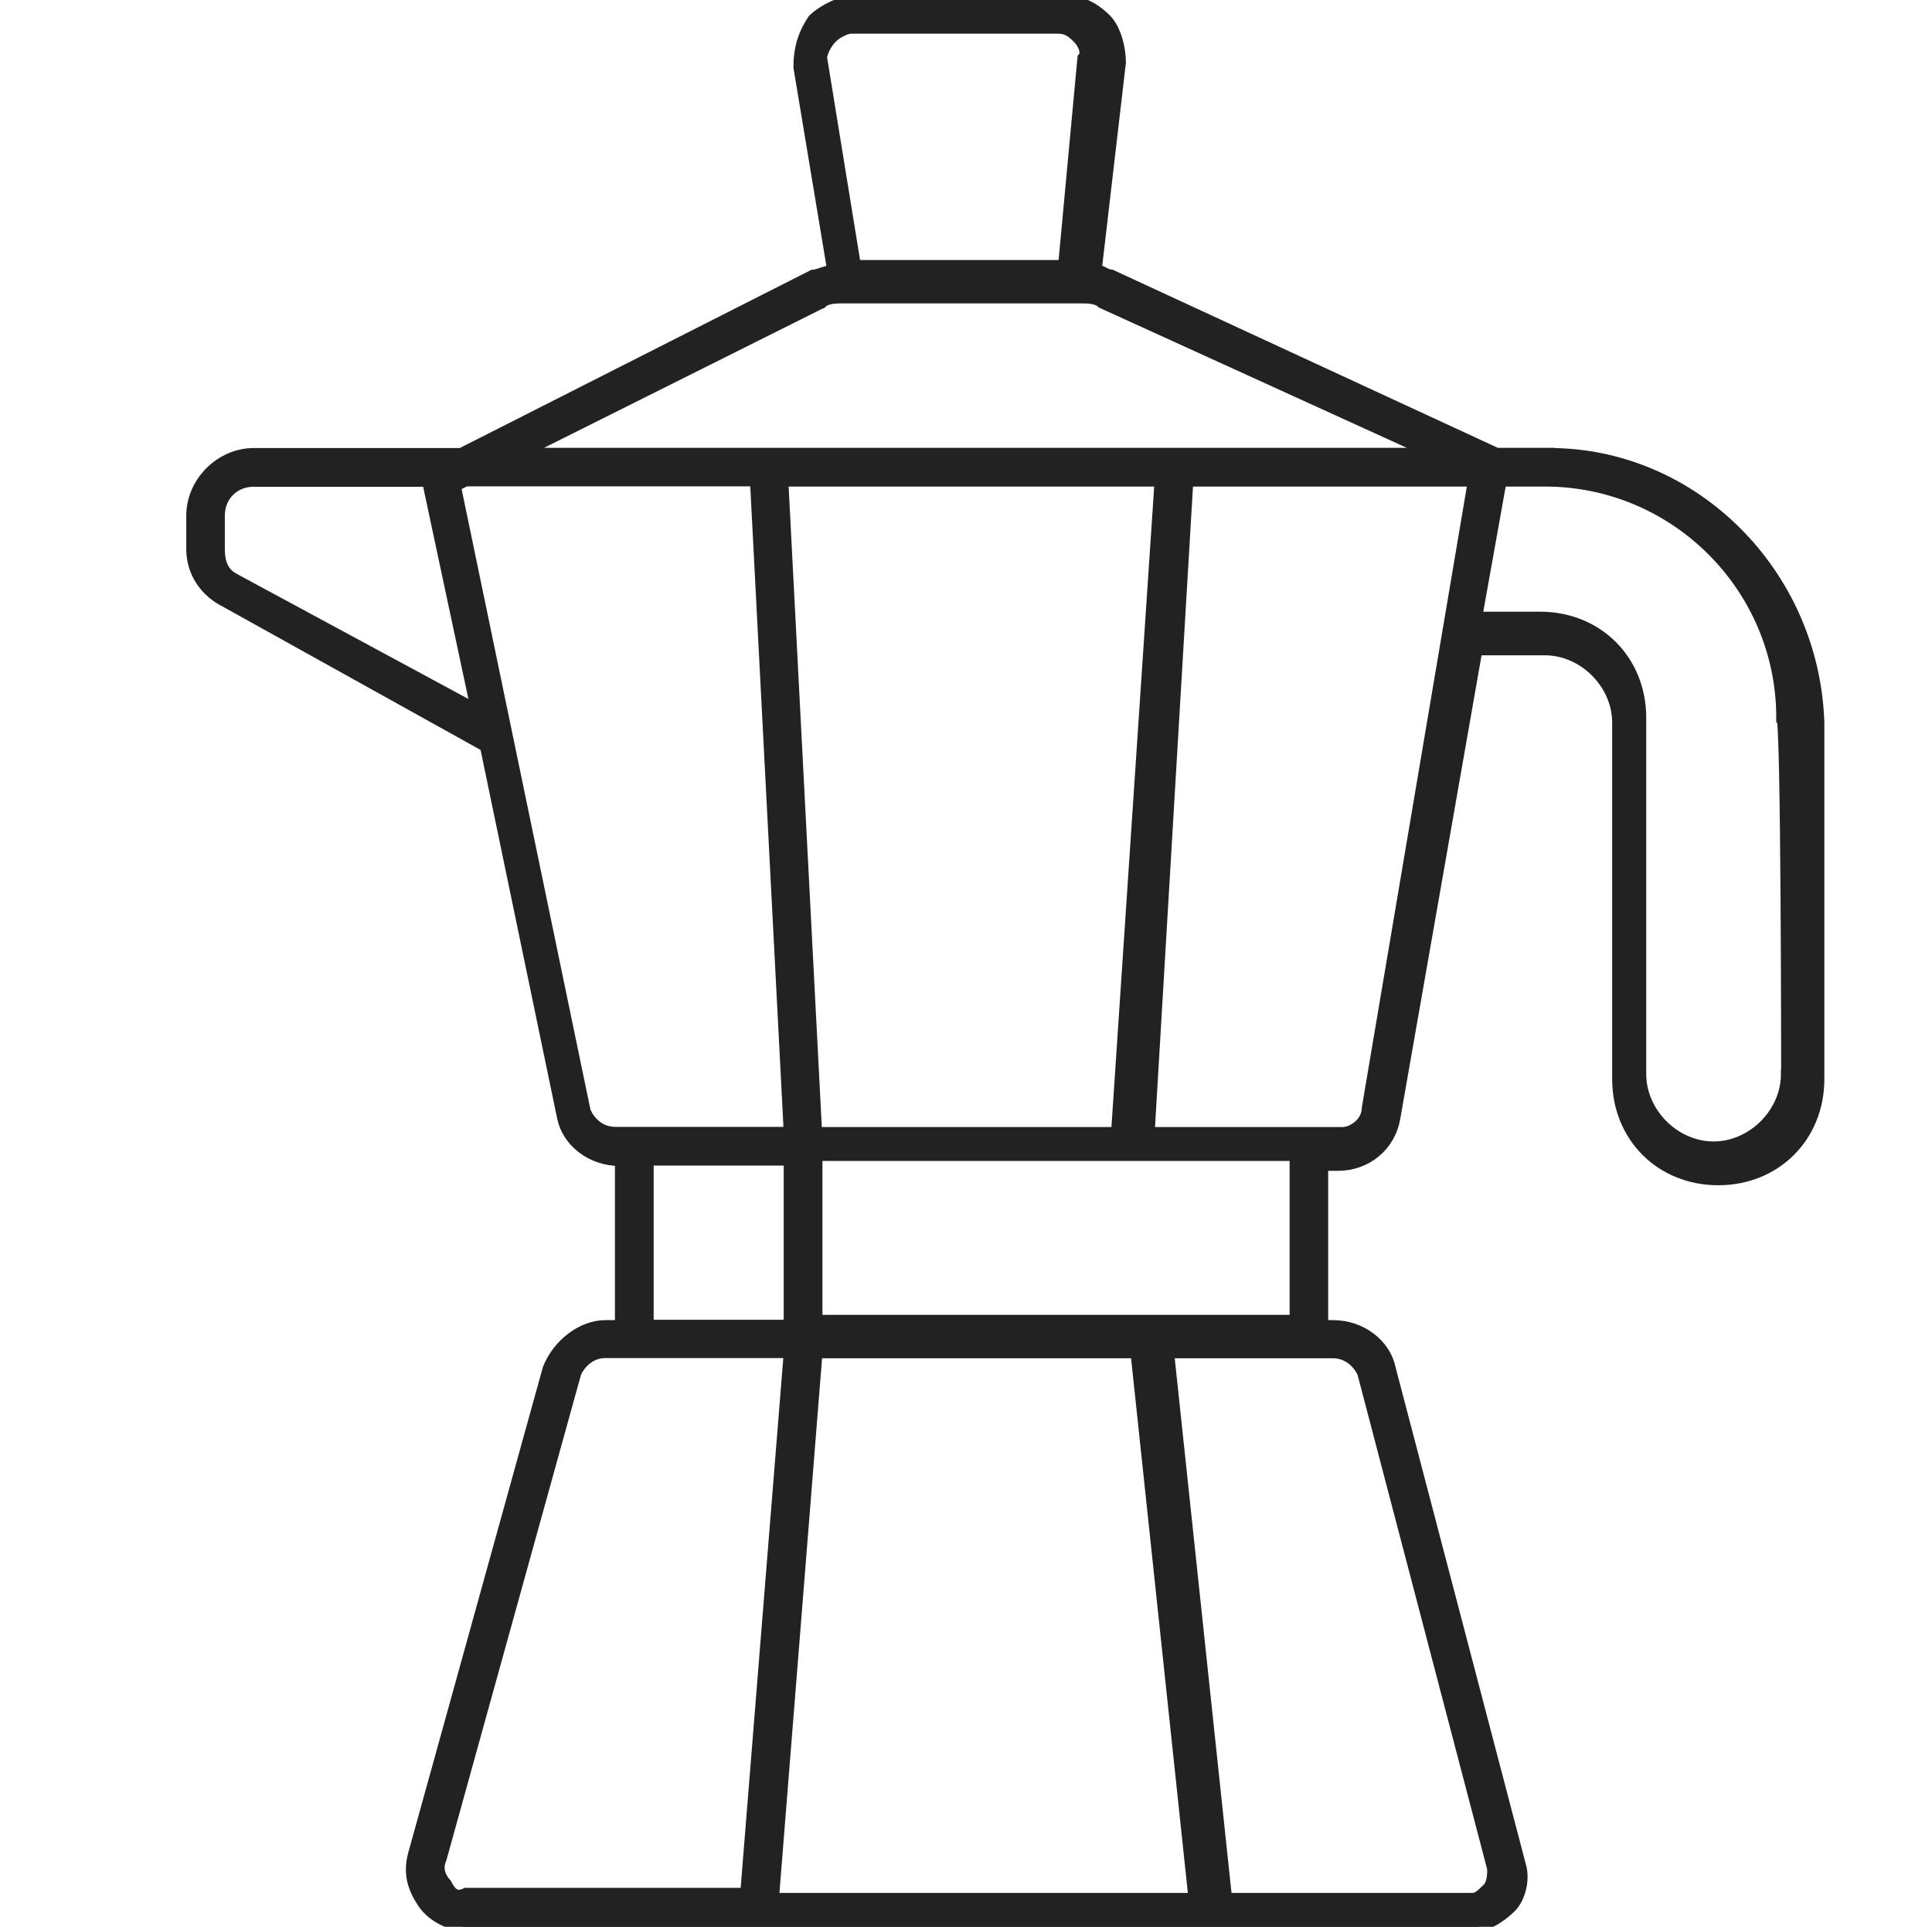 <?xml version="1.0" encoding="UTF-8"?><svg id="Ebene_1" xmlns="http://www.w3.org/2000/svg" viewBox="0 0 99.25 99"><defs><style>.cls-1{fill:#222;stroke:#222;stroke-miterlimit:10;stroke-width:.5px;}</style></defs><path class="cls-1" d="m79.61,23.26h-2.72l-19.8-9.16c-.25,0-.49-.25-.74-.25l1.24-10.64c0-.74-.25-1.73-.74-2.23-.74-.74-1.48-.99-2.23-.99h-10.64c-.74,0-1.73.5-2.23.99-.5.74-.74,1.49-.74,2.48l1.73,10.4c-.25,0-.74.25-.99.25l-18.07,9.16h-10.64c-1.73,0-3.22,1.49-3.22,3.22v1.73c0,1.24.74,2.23,1.73,2.72l13.36,7.43,3.96,19.06c.25,1.24,1.48,2.23,2.97,2.23h0v8.42h-.74c-1.24,0-2.48.99-2.97,2.23l-6.93,25c-.25.99,0,1.73.49,2.47s1.49,1.24,2.48,1.24h51.48c.74,0,1.48-.5,1.98-.99s.74-1.49.5-2.23l-6.68-25.49c-.25-1.24-1.48-2.23-2.97-2.23h-.5v-8.17h.74c1.48,0,2.72-.99,2.97-2.48l4.21-24.01h3.46c1.98,0,3.71,1.73,3.71,3.71v18.32c0,2.97,2.23,5.2,5.2,5.2s5.2-2.23,5.2-5.2v-18.32c-.25-7.67-6.44-13.86-13.86-13.86h0ZM42.73,1.98c.25-.25.74-.5.99-.5h10.64c.49,0,.74.25.99.5s.5.74.25.99l-.99,10.64h-10.64l-1.73-10.64c0-.25.25-.74.5-.99h0Zm-.5,13.61c.25-.25.74-.25.99-.25h12.38c.25,0,.74,0,.99.25l16.83,7.67H26.89l15.34-7.67h0Zm-.25,42.57l-1.73-33.41h19.31l-2.23,33.41h-15.35ZM12.04,29.7c-.5-.25-.74-.74-.74-1.48v-1.73c0-.99.74-1.73,1.73-1.73h8.91l2.48,11.63-12.37-6.68h0Zm18.07,27.47l-6.68-32.18.5-.25h14.85l1.73,33.41h-8.91c-.74,0-1.24-.5-1.48-.99Zm3.22,2.47h7.18v8.42h-7.18v-8.42Zm25,9.9l2.97,27.97h-21.53l2.23-27.97h16.33Zm-35.39,27.22c-.25-.25-.49-.74-.25-1.24l6.93-25c.25-.49.74-.99,1.48-.99h9.41l-2.23,27.72h-14.35c-.5.25-.74,0-.99-.49h0Zm45.54-27.22h0c.74,0,1.24.5,1.49.99l6.68,25.49c0,.25,0,.74-.25.99s-.49.5-.74.5h-12.62l-2.97-27.97h8.41Zm-1.98-1.73h-24.5v-8.41h24.5v8.41Zm3.71-10.89c0,.74-.74,1.24-1.24,1.24h-9.9l1.98-33.41h14.6l-5.44,32.17h0Zm21.53-1.73c0,1.98-1.73,3.71-3.71,3.71s-3.71-1.73-3.71-3.71v-18.31c0-2.97-2.23-5.2-5.2-5.2h-3.22l1.24-6.93h2.23c6.68,0,12.13,5.44,12.13,12.13.25,0,.25,18.31.25,18.31Z"/></svg>